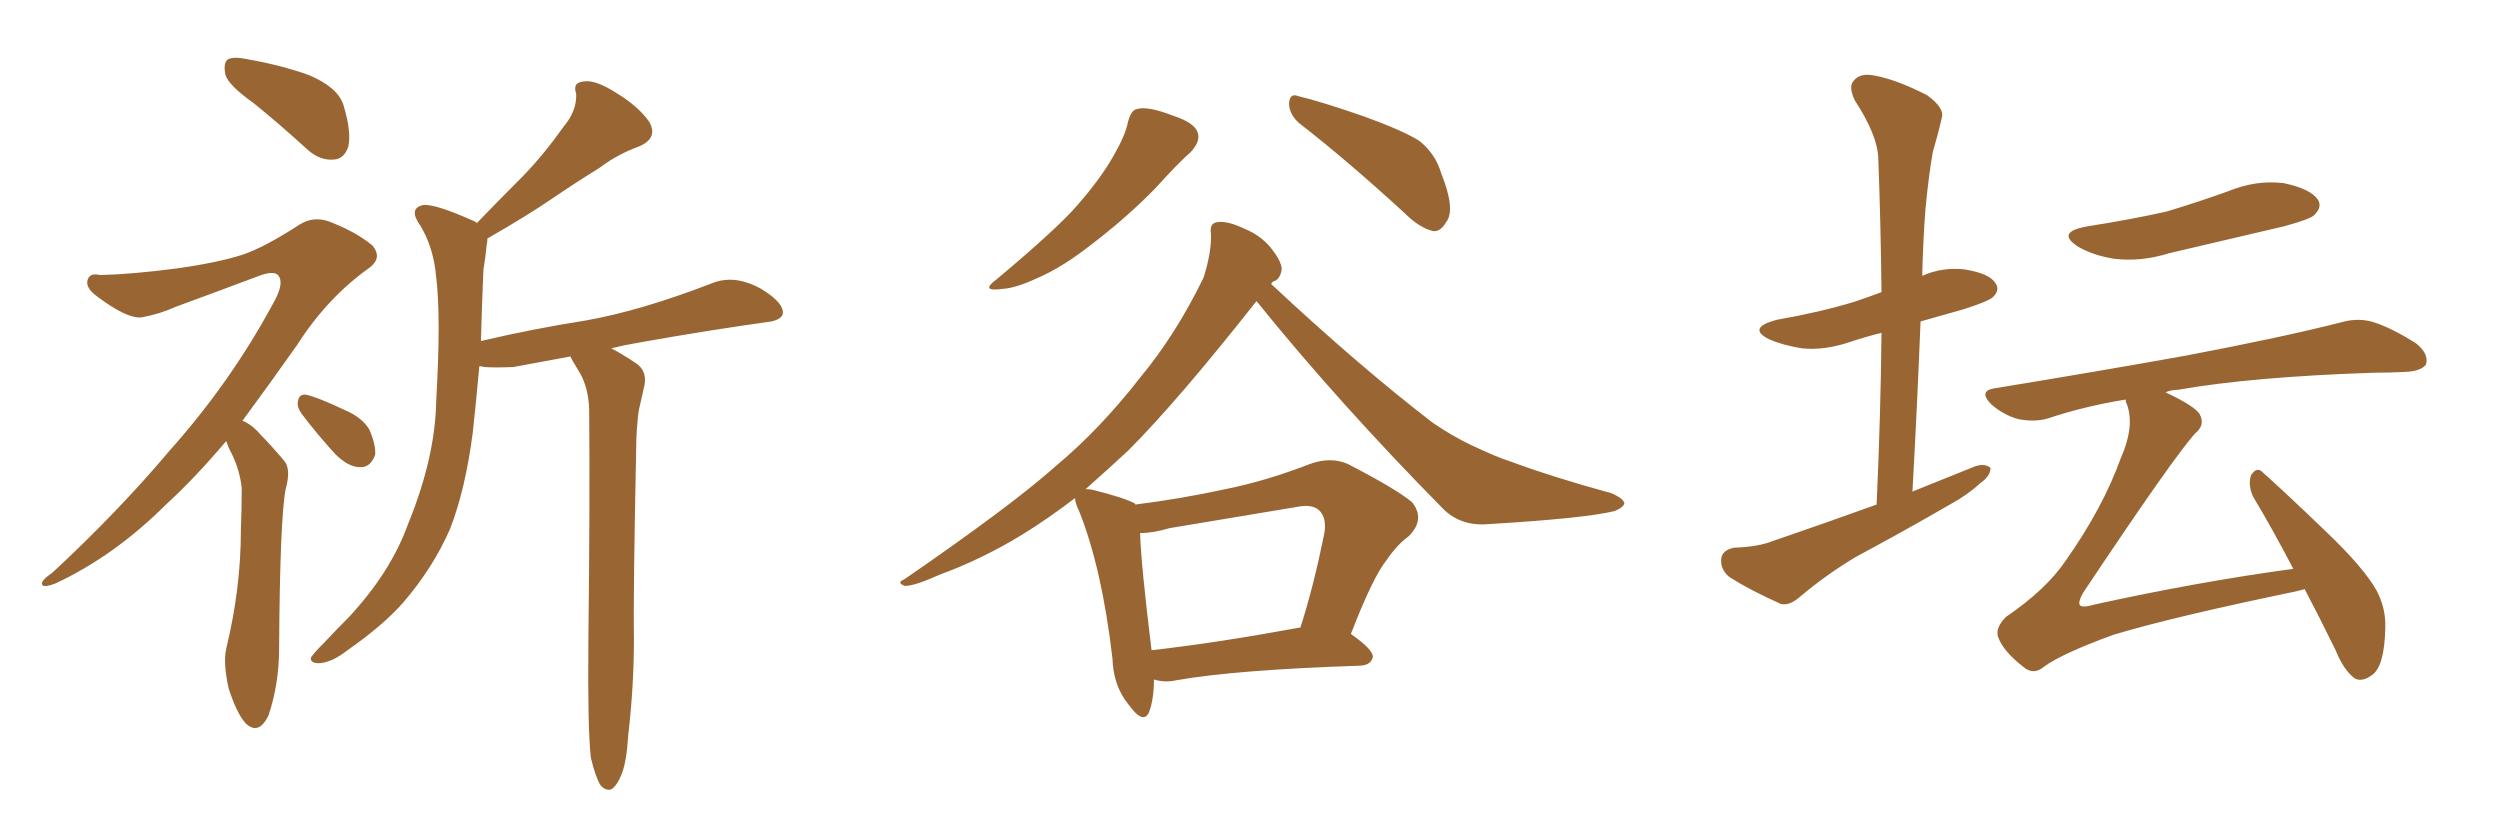 <svg xmlns="http://www.w3.org/2000/svg" xmlns:xlink="http://www.w3.org/1999/xlink" width="450" height="150"><path fill="#996633" padding="10" d="M45.70 18.60L45.70 18.60Q41.16 15.38 40.58 13.48L40.58 13.48Q40.14 11.28 41.02 10.69L41.02 10.69Q42.04 10.11 44.68 10.69L44.68 10.69Q50.54 11.72 55.52 13.48L55.52 13.48Q60.79 15.67 61.82 18.90L61.82 18.90Q63.28 23.73 62.70 26.37L62.70 26.37Q61.96 28.56 60.21 28.71L60.21 28.71Q57.57 29.00 55.22 26.81L55.22 26.81Q50.24 22.27 45.70 18.60ZM40.72 79.39L40.72 79.39Q35.01 86.13 30.03 90.67L30.03 90.67Q20.65 100.05 9.96 105.03L9.96 105.03Q8.06 105.76 7.62 105.32L7.62 105.32Q7.18 104.59 9.38 103.13L9.38 103.13Q21.24 92.14 30.62 81.01L30.62 81.01Q41.46 68.85 49.07 54.79L49.07 54.79Q51.12 51.27 50.24 49.80L50.24 49.80Q49.66 48.63 47.02 49.51L47.02 49.51Q38.82 52.59 31.64 55.22L31.64 55.22Q28.71 56.54 25.49 57.13L25.49 57.13Q22.85 57.42 17.43 53.32L17.43 53.32Q15.23 51.71 15.82 50.24L15.82 50.24Q16.26 49.07 18.02 49.51L18.02 49.51Q23.73 49.37 31.64 48.34L31.64 48.34Q39.11 47.31 43.65 45.85L43.65 45.85Q47.61 44.53 53.91 40.43L53.91 40.43Q56.69 38.67 59.91 40.14L59.91 40.14Q64.31 41.89 67.09 44.24L67.09 44.24Q68.85 46.44 66.50 48.19L66.50 48.19Q58.89 53.61 53.47 62.11L53.47 62.11Q48.19 69.58 43.65 75.73L43.65 75.73Q45.41 76.46 46.88 78.22L46.88 78.22Q48.78 80.13 51.12 82.91L51.12 82.91Q52.44 84.38 51.42 88.04L51.42 88.04Q50.39 93.31 50.24 116.75L50.24 116.75Q50.24 123.05 48.34 128.76L48.34 128.76Q46.58 132.42 44.24 130.22L44.24 130.22Q42.63 128.47 41.16 123.93L41.16 123.93Q40.14 119.38 40.72 116.75L40.72 116.75Q43.36 105.91 43.36 95.36L43.36 95.36Q43.51 91.55 43.51 87.89L43.51 87.89Q43.21 84.81 41.75 81.74L41.75 81.74Q41.16 80.71 40.72 79.39ZM54.35 74.56L54.35 74.56Q53.47 73.39 53.61 72.36L53.61 72.36Q53.76 70.90 55.08 71.04L55.08 71.04Q57.13 71.48 62.11 73.83L62.11 73.83Q65.19 75.15 66.50 77.34L66.50 77.34Q67.68 80.13 67.53 81.88L67.53 81.88Q66.65 84.23 64.75 84.08L64.75 84.08Q62.70 84.08 60.35 81.74L60.35 81.74Q57.13 78.22 54.35 74.56ZM106.35 136.38L106.35 136.38L106.35 136.38Q105.76 131.10 105.91 115.28L105.91 115.28Q106.20 89.94 106.05 73.68L106.05 73.68Q105.91 69.87 104.44 67.24L104.44 67.24Q103.71 66.06 103.13 65.04L103.13 65.04Q102.69 64.31 102.69 64.16L102.69 64.16Q97.85 65.04 92.43 66.06L92.43 66.06Q89.06 66.21 87.16 66.06L87.16 66.06Q86.72 65.92 86.28 65.92L86.28 65.92Q85.69 72.36 85.11 77.78L85.11 77.78Q83.79 88.04 81.01 95.21L81.01 95.21Q77.93 102.25 72.51 108.54L72.51 108.54Q68.85 112.65 62.55 117.04L62.55 117.04Q59.77 119.24 57.42 119.38L57.42 119.38Q55.81 119.38 55.96 118.36L55.96 118.36Q56.54 117.48 58.45 115.58L58.45 115.58Q60.50 113.38 62.84 111.04L62.84 111.04Q70.31 102.98 73.39 94.48L73.39 94.48Q78.37 82.32 78.52 72.07L78.52 72.07Q79.39 57.13 78.52 49.95L78.52 49.95Q78.08 44.68 75.73 40.72L75.73 40.72Q73.39 37.50 76.17 36.91L76.17 36.91Q78.22 36.62 85.40 39.84L85.40 39.84Q85.69 39.99 85.84 40.14L85.84 40.14Q90.09 35.74 94.19 31.64L94.19 31.64Q98.00 27.69 101.51 22.71L101.51 22.71Q103.86 19.92 103.71 16.85L103.71 16.85Q102.98 14.79 105.18 14.65L105.18 14.65Q107.23 14.36 110.89 16.70L110.89 16.70Q114.99 19.19 116.89 21.97L116.89 21.97Q118.51 24.90 114.99 26.37L114.99 26.37Q111.04 27.83 107.96 30.18L107.96 30.18Q103.71 32.81 99.61 35.60L99.61 35.60Q94.92 38.82 87.74 42.92L87.74 42.92Q87.74 43.51 87.60 44.09L87.60 44.09Q87.45 45.85 87.01 48.63L87.01 48.63Q86.72 55.52 86.57 61.38L86.57 61.38Q95.95 59.18 105.32 57.71L105.32 57.71Q115.28 55.96 128.17 50.98L128.17 50.98Q131.10 49.80 134.33 50.83L134.33 50.83Q136.23 51.42 137.70 52.44L137.70 52.44Q141.06 54.64 140.92 56.40L140.92 56.40Q140.77 57.42 138.87 57.86L138.87 57.86Q127.29 59.47 114.99 61.67L114.99 61.67Q112.35 62.11 110.01 62.70L110.01 62.70Q111.77 63.57 114.40 65.33L114.40 65.33Q116.46 66.65 116.02 69.29L116.02 69.29Q115.58 71.19 114.99 73.83L114.99 73.83Q114.70 75.73 114.55 78.81L114.55 78.81Q113.96 107.37 114.11 114.84L114.11 114.84Q114.11 123.49 113.09 132.28L113.09 132.28Q112.79 137.11 111.91 139.31L111.91 139.31Q111.04 141.50 110.01 142.09L110.01 142.09Q108.98 142.38 108.11 141.36L108.11 141.36Q107.23 140.04 106.35 136.38ZM203.03 21.97L203.03 21.97Q203.61 19.78 204.64 19.63L204.64 19.63Q206.54 19.04 211.08 20.80L211.08 20.80Q215.19 22.12 215.63 24.02L215.63 24.02Q216.06 25.49 214.31 27.39L214.31 27.39Q212.11 29.30 208.01 33.84L208.01 33.84Q203.03 38.96 196.73 43.80L196.73 43.80Q191.16 48.19 186.62 50.10L186.62 50.10Q182.81 51.86 180.47 52.00L180.47 52.00Q176.22 52.59 179.44 50.24L179.44 50.24Q190.43 41.02 193.95 36.91L193.95 36.91Q198.05 32.23 200.39 28.13L200.39 28.13Q202.59 24.32 203.03 21.97ZM233.79 22.12L233.79 22.12Q232.03 20.51 232.03 18.60L232.03 18.60Q232.18 16.70 233.64 17.29L233.64 17.29Q237.89 18.31 245.51 20.95L245.51 20.95Q252.39 23.44 255.47 25.34L255.47 25.34Q258.40 27.69 259.42 31.20L259.42 31.20Q262.06 37.79 260.30 39.99L260.30 39.99Q259.28 41.75 257.96 41.60L257.96 41.60Q255.47 41.02 252.69 38.23L252.69 38.23Q242.29 28.71 233.79 22.12ZM207.71 122.31L207.71 122.31Q207.71 125.83 206.84 128.17L206.84 128.17Q205.81 130.52 203.17 126.86L203.17 126.86Q200.39 123.49 200.24 118.51L200.24 118.51Q198.34 102.25 194.24 91.99L194.24 91.99Q193.51 90.53 193.51 89.65L193.51 89.65Q188.53 93.46 183.98 96.24L183.98 96.24Q176.81 100.63 169.19 103.42L169.19 103.42Q164.65 105.47 162.89 105.47L162.89 105.47Q161.28 104.88 162.74 104.30L162.74 104.30Q181.93 91.11 189.99 83.94L189.99 83.94Q198.05 77.20 205.22 67.97L205.22 67.97Q211.67 60.21 216.65 49.95L216.65 49.95Q218.12 45.26 217.97 42.04L217.97 42.04Q217.68 40.14 219.14 39.99L219.14 39.99Q220.90 39.70 223.97 41.16L223.97 41.16Q226.90 42.33 228.81 44.68L228.81 44.68Q230.57 46.88 230.71 48.34L230.71 48.34Q230.57 49.95 229.54 50.54L229.54 50.54Q228.96 50.68 228.81 51.12L228.81 51.12Q244.48 65.77 257.81 76.03L257.81 76.03Q261.18 78.37 264.84 80.13L264.84 80.13Q269.53 82.32 271.44 82.91L271.44 82.91Q279.79 85.99 290.04 88.77L290.04 88.77Q292.38 89.79 292.38 90.67L292.38 90.67Q292.09 91.41 290.63 91.99L290.63 91.99Q285.21 93.31 267.92 94.34L267.92 94.34Q262.94 94.78 259.72 91.55L259.72 91.55Q240.82 72.36 226.17 54.20L226.17 54.20Q211.96 72.22 203.03 81.15L203.03 81.15Q199.07 84.81 195.41 88.04L195.41 88.04Q196.14 88.04 196.73 88.18L196.73 88.18Q202.59 89.65 204.35 90.67L204.35 90.67Q204.35 90.67 204.35 90.82L204.35 90.82Q212.55 89.79 220.61 88.04L220.61 88.04Q227.93 86.57 235.84 83.50L235.84 83.50Q239.50 82.18 242.58 83.50L242.58 83.50Q251.37 88.04 254.15 90.38L254.15 90.38Q256.64 93.46 253.56 96.53L253.56 96.53Q251.51 98.00 249.61 100.78L249.61 100.78Q247.12 103.86 243.16 114.11L243.16 114.11Q247.12 116.89 247.12 118.21L247.12 118.21Q246.83 119.68 244.92 119.82L244.92 119.82Q222.36 120.56 211.67 122.46L211.67 122.46Q209.62 122.90 207.71 122.31ZM207.28 117.04L207.28 117.04L207.28 117.04Q218.99 115.72 234.08 112.94L234.08 112.94Q236.43 105.62 238.33 96.24L238.33 96.24Q238.92 93.31 237.45 91.85L237.45 91.85Q236.13 90.67 233.35 91.26L233.35 91.26Q222.07 93.16 210.50 95.07L210.50 95.07Q207.57 95.95 205.22 95.95L205.22 95.95Q205.37 101.51 207.28 117.04ZM337.79 90.82L337.79 90.82Q338.53 74.56 338.67 59.91L338.67 59.91Q335.74 60.64 333.11 61.52L333.11 61.52Q328.42 63.13 324.32 62.70L324.32 62.70Q320.80 62.11 318.46 61.08L318.46 61.08Q314.36 59.03 319.78 57.57L319.78 57.57Q327.39 56.25 333.69 54.35L333.69 54.35Q336.33 53.47 338.67 52.59L338.67 52.59Q338.53 39.99 338.09 28.42L338.09 28.42Q337.94 24.32 333.84 18.02L333.84 18.02Q332.67 15.53 333.69 14.50L333.69 14.50Q334.86 13.04 337.50 13.62L337.50 13.62Q341.46 14.36 346.88 17.14L346.88 17.14Q350.10 19.48 349.51 21.24L349.51 21.24Q348.93 23.88 347.90 27.39L347.90 27.39Q347.17 31.49 346.58 37.65L346.58 37.65Q346.14 43.51 346.00 49.66L346.00 49.66Q349.51 48.05 353.61 48.49L353.61 48.49Q358.15 49.22 359.18 50.98L359.18 50.98Q360.06 52.15 358.74 53.47L358.74 53.47Q358.01 54.20 353.47 55.66L353.47 55.66Q349.37 56.84 345.70 57.86L345.70 57.86Q345.12 72.66 344.24 88.48L344.24 88.48Q350.10 86.13 355.52 83.94L355.52 83.94Q357.28 83.35 358.30 84.23L358.30 84.23Q358.30 85.69 356.40 87.01L356.40 87.01Q354.20 89.06 350.98 90.82L350.98 90.82Q342.63 95.65 334.13 100.20L334.13 100.20Q328.71 103.42 323.88 107.52L323.88 107.52Q321.97 109.13 320.51 108.69L320.51 108.69Q314.94 106.20 311.28 103.86L311.28 103.86Q309.67 102.54 309.81 100.63L309.81 100.63Q309.96 99.02 312.16 98.58L312.16 98.58Q316.41 98.44 319.04 97.41L319.04 97.41Q328.86 94.04 337.79 90.82ZM375.88 40.72L375.88 40.72Q383.35 39.55 389.94 38.09L389.94 38.09Q395.80 36.33 401.07 34.42L401.07 34.42Q406.05 32.37 411.04 32.96L411.04 32.96Q415.87 33.98 417.19 35.89L417.19 35.89Q418.07 37.21 416.60 38.67L416.60 38.67Q416.02 39.40 411.18 40.72L411.18 40.72Q400.63 43.21 390.53 45.56L390.53 45.56Q385.40 47.17 380.57 46.58L380.57 46.58Q376.90 46.00 374.27 44.53L374.27 44.53Q369.73 41.75 375.88 40.72ZM414.84 106.05L414.84 106.05L414.84 106.05Q413.67 106.35 413.09 106.49L413.09 106.49Q391.11 111.04 380.42 114.26L380.42 114.26Q371.19 117.63 367.97 119.97L367.97 119.97Q366.06 121.58 364.31 120.12L364.31 120.12Q360.50 117.19 359.62 114.55L359.62 114.55Q359.18 112.94 361.08 111.04L361.08 111.04Q368.41 106.05 371.92 100.78L371.92 100.78Q378.52 91.41 381.74 82.47L381.74 82.47Q384.23 76.90 382.91 72.95L382.91 72.95Q382.62 72.36 382.62 71.92L382.62 71.92Q375.29 73.10 368.70 75.29L368.70 75.29Q366.36 76.03 363.28 75.44L363.28 75.44Q360.64 74.71 358.45 72.80L358.45 72.80Q355.96 70.31 359.18 69.87L359.18 69.87Q377.93 66.80 393.46 64.01L393.46 64.01Q411.18 60.64 421.44 58.01L421.44 58.01Q424.51 57.13 427.29 58.01L427.29 58.01Q430.52 59.03 434.91 61.82L434.91 61.82Q437.26 63.72 436.67 65.63L436.67 65.63Q435.79 66.80 433.01 66.94L433.01 66.94Q430.37 67.09 427.29 67.09L427.29 67.09Q405.32 67.82 391.99 70.17L391.99 70.17Q390.82 70.17 389.79 70.61L389.79 70.61Q395.07 73.10 395.95 74.56L395.95 74.56Q396.97 76.46 395.21 77.93L395.21 77.93Q391.41 82.03 375 106.64L375 106.64Q373.97 108.40 374.41 108.98L374.41 108.98Q375 109.42 376.90 108.84L376.90 108.84Q395.51 104.74 412.79 102.39L412.79 102.39Q409.13 95.36 405.62 89.50L405.62 89.50Q404.59 87.45 405.18 85.55L405.18 85.55Q406.20 83.94 407.23 84.96L407.23 84.96Q411.33 88.62 418.80 95.80L418.80 95.80Q425.39 102.10 427.73 106.20L427.73 106.20Q429.49 109.42 429.35 113.09L429.35 113.09Q429.20 120.12 426.86 121.58L426.86 121.58Q425.24 122.75 423.93 122.17L423.93 122.17Q421.88 120.70 420.41 117.04L420.41 117.04Q417.48 111.04 414.84 106.05Z"/></svg>
